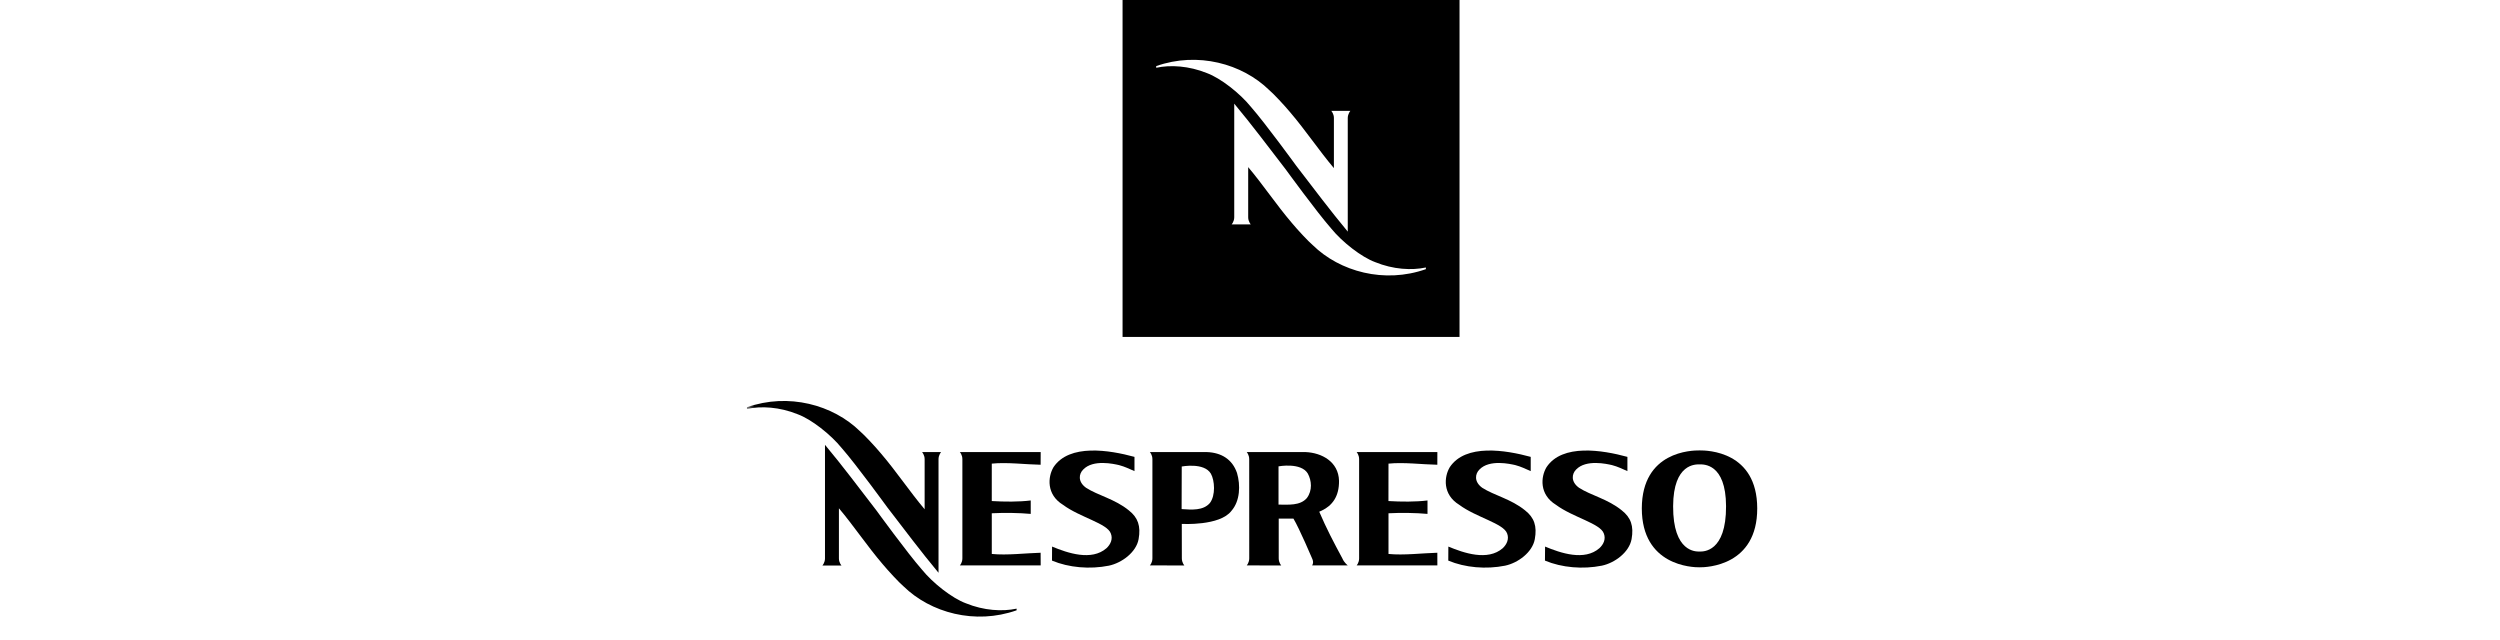 <svg width="164" height="42" viewBox="0 0 164 42" fill="none" xmlns="http://www.w3.org/2000/svg">
<path d="M111.506 36.181C111.716 36.181 113.242 36.245 113.229 33.203C113.219 30.38 111.734 30.464 111.492 30.464H111.496C111.254 30.464 109.77 30.38 109.757 33.203C109.743 36.245 111.269 36.181 111.478 36.181H111.506ZM111.512 37.216C111.006 37.224 107.703 37.11 107.703 33.346C107.717 29.595 110.986 29.544 111.492 29.547C112 29.544 115.268 29.595 115.274 33.346C115.283 37.11 111.977 37.224 111.472 37.216" fill="black"/>
<path d="M106.758 29.971V30.905C106.374 30.74 106.155 30.62 105.746 30.51C105.425 30.439 104.05 30.113 103.389 30.805C103.113 31.084 103.03 31.598 103.583 31.997C104.362 32.501 105.476 32.734 106.39 33.481C106.99 33.954 107.184 34.512 107.032 35.365C106.875 36.231 105.929 36.93 105.079 37.108C103.843 37.357 102.452 37.24 101.349 36.775L101.357 35.855C102.369 36.279 103.944 36.818 104.921 35.961C105.191 35.713 105.354 35.365 105.213 35.002C104.993 34.337 103.177 33.94 102.07 33.115C100.97 32.441 101.069 31.282 101.453 30.645C102.489 29.093 105.115 29.522 106.758 29.971Z" fill="black"/>
<path d="M100.415 29.971V30.905C100.028 30.74 99.81 30.62 99.403 30.51C99.085 30.439 97.704 30.113 97.047 30.805C96.768 31.084 96.683 31.598 97.232 31.997C98.017 32.501 99.129 32.734 100.046 33.481C100.646 33.954 100.838 34.512 100.684 35.365C100.53 36.231 99.579 36.93 98.734 37.108C97.498 37.357 96.107 37.24 95.007 36.775L95.012 35.855C96.026 36.279 97.599 36.818 98.581 35.961C98.842 35.713 99.008 35.365 98.87 35.002C98.644 34.337 96.831 33.94 95.725 33.115C94.626 32.441 94.725 31.282 95.107 30.645C96.143 29.093 98.77 29.522 100.415 29.971Z" fill="black"/>
<path d="M74.422 29.971V30.905C74.032 30.74 73.817 30.62 73.406 30.51C73.086 30.439 71.711 30.113 71.055 30.805C70.774 31.084 70.691 31.598 71.244 31.997C72.021 32.501 73.138 32.734 74.052 33.481C74.653 33.954 74.845 34.512 74.693 35.365C74.539 36.231 73.587 36.93 72.742 37.108C71.507 37.357 70.113 37.24 69.011 36.775L69.016 35.855C70.033 36.279 71.606 36.818 72.587 35.961C72.852 35.713 73.015 35.365 72.872 35.002C72.653 34.337 70.84 33.94 69.731 33.115C68.632 32.441 68.734 31.282 69.111 30.645C70.15 29.093 72.779 29.522 74.422 29.971Z" fill="black"/>
<path d="M65.061 36.339C66.063 36.439 67.288 36.286 68.265 36.26L68.269 37.091H62.966C62.966 37.091 63.132 36.919 63.132 36.63V30.122C63.132 29.834 62.966 29.656 62.966 29.656H68.269L68.265 30.487C67.288 30.471 66.063 30.311 65.061 30.414C65.061 30.414 65.06 32.712 65.06 32.869C65.882 32.919 66.848 32.927 67.616 32.83V33.712C66.862 33.642 65.874 33.628 65.06 33.671L65.061 33.953" fill="black"/>
<path d="M91.085 36.339C92.086 36.439 93.308 36.286 94.289 36.26L94.291 37.091H88.995C88.995 37.091 89.158 36.919 89.158 36.63V30.122C89.158 29.834 88.995 29.656 88.995 29.656H94.291L94.289 30.487C93.308 30.471 92.086 30.311 91.085 30.414C91.085 30.414 91.082 32.712 91.082 32.869C91.905 32.919 92.871 32.927 93.644 32.83V33.712C92.888 33.642 91.897 33.628 91.085 33.671V33.953" fill="black"/>
<path d="M83.871 30.593V33.102C84.511 33.102 85.285 33.187 85.729 32.674C86.107 32.171 86.042 31.524 85.792 31.065C85.348 30.317 83.871 30.593 83.871 30.593ZM83.884 34.021V36.63C83.885 36.917 84.05 37.095 84.05 37.095L81.785 37.091C81.785 37.091 81.948 36.919 81.95 36.63L81.948 30.122C81.948 29.834 81.785 29.656 81.785 29.656H85.647C86.697 29.701 87.808 30.28 87.84 31.541C87.852 32.571 87.396 33.165 86.709 33.494C86.579 33.556 86.588 33.54 86.543 33.571C87.03 34.703 87.471 35.537 88.058 36.63C88.178 36.917 88.415 37.091 88.415 37.091H86.075C86.075 37.091 86.216 36.917 86.072 36.63C86.072 36.63 85.24 34.671 84.85 34.021" fill="black"/>
<path d="M77.522 30.603L77.514 33.396C78.161 33.439 78.929 33.511 79.371 32.995C79.749 32.494 79.688 31.524 79.434 31.073C78.99 30.32 77.522 30.603 77.522 30.603ZM77.529 36.63C77.529 36.917 77.694 37.094 77.694 37.094L75.431 37.091C75.431 37.091 75.598 36.919 75.598 36.63V30.122C75.598 29.834 75.431 29.656 75.431 29.656H79.172C80.11 29.69 80.84 30.122 81.149 31.031C81.382 31.829 81.352 32.863 80.783 33.511C80.026 34.516 77.525 34.368 77.525 34.368" fill="black"/>
<mask id="mask0_277_7064" style="mask-type:luminance" maskUnits="userSpaceOnUse" x="49" y="0" width="67" height="41">
<path d="M49 -0H115.285V41H49V-0Z" fill="white"/>
</mask>
<g mask="url(#mask0_277_7064)">
<path d="M60.487 29.654C60.487 29.654 60.656 29.843 60.656 30.115V33.408C59.673 32.243 58.802 30.928 57.788 29.744C57.411 29.289 56.696 28.527 56.422 28.295C54.645 26.554 51.721 25.755 49 26.715V26.826C49.933 26.623 51.142 26.695 52.329 27.175C53.22 27.502 54.489 28.493 55.224 29.401C56.173 30.482 58.195 33.265 58.195 33.265C59.356 34.773 60.381 36.145 61.567 37.574V30.115C61.57 29.843 61.736 29.654 61.736 29.654" fill="black"/>
<path d="M55.202 37.098C55.202 37.098 55.033 36.911 55.033 36.637V33.343C56.015 34.508 56.889 35.825 57.903 37.009C58.28 37.462 58.991 38.226 59.267 38.459C61.047 40.2 63.966 40.999 66.689 40.036V39.927C65.757 40.126 64.546 40.059 63.36 39.575C62.471 39.248 61.2 38.26 60.467 37.352C59.516 36.269 57.495 33.488 57.495 33.488C56.331 31.979 55.307 30.604 54.119 29.18V36.637C54.119 36.911 53.95 37.098 53.95 37.098" fill="black"/>
</g>
<path d="M93.537 17.657C90.813 18.619 87.892 17.82 86.115 16.079C85.838 15.847 85.125 15.082 84.749 14.629C83.737 13.444 82.862 12.128 81.881 10.963V14.257C81.881 14.532 82.05 14.72 82.05 14.72H80.797C80.797 14.72 80.965 14.532 80.966 14.257V6.8C82.154 8.226 83.177 9.601 84.34 11.108C84.34 11.108 86.362 13.889 87.313 14.973C88.047 15.88 89.317 16.867 90.208 17.195C91.394 17.679 92.604 17.746 93.537 17.547V17.657ZM75.847 4.446V4.336C78.568 3.375 81.49 4.174 83.268 5.916C83.543 6.147 84.257 6.909 84.634 7.364C85.648 8.55 86.519 9.863 87.504 11.029V7.735C87.504 7.464 87.333 7.275 87.333 7.275H88.582C88.582 7.275 88.418 7.464 88.413 7.735V15.194C87.227 13.767 86.204 12.394 85.042 10.886C85.042 10.886 83.019 8.103 82.07 7.021C81.337 6.113 80.066 5.124 79.177 4.796C77.987 4.316 76.78 4.245 75.847 4.446ZM73.64 22.105H95.745V0H73.64V22.105Z" fill="black"/>
</svg>
